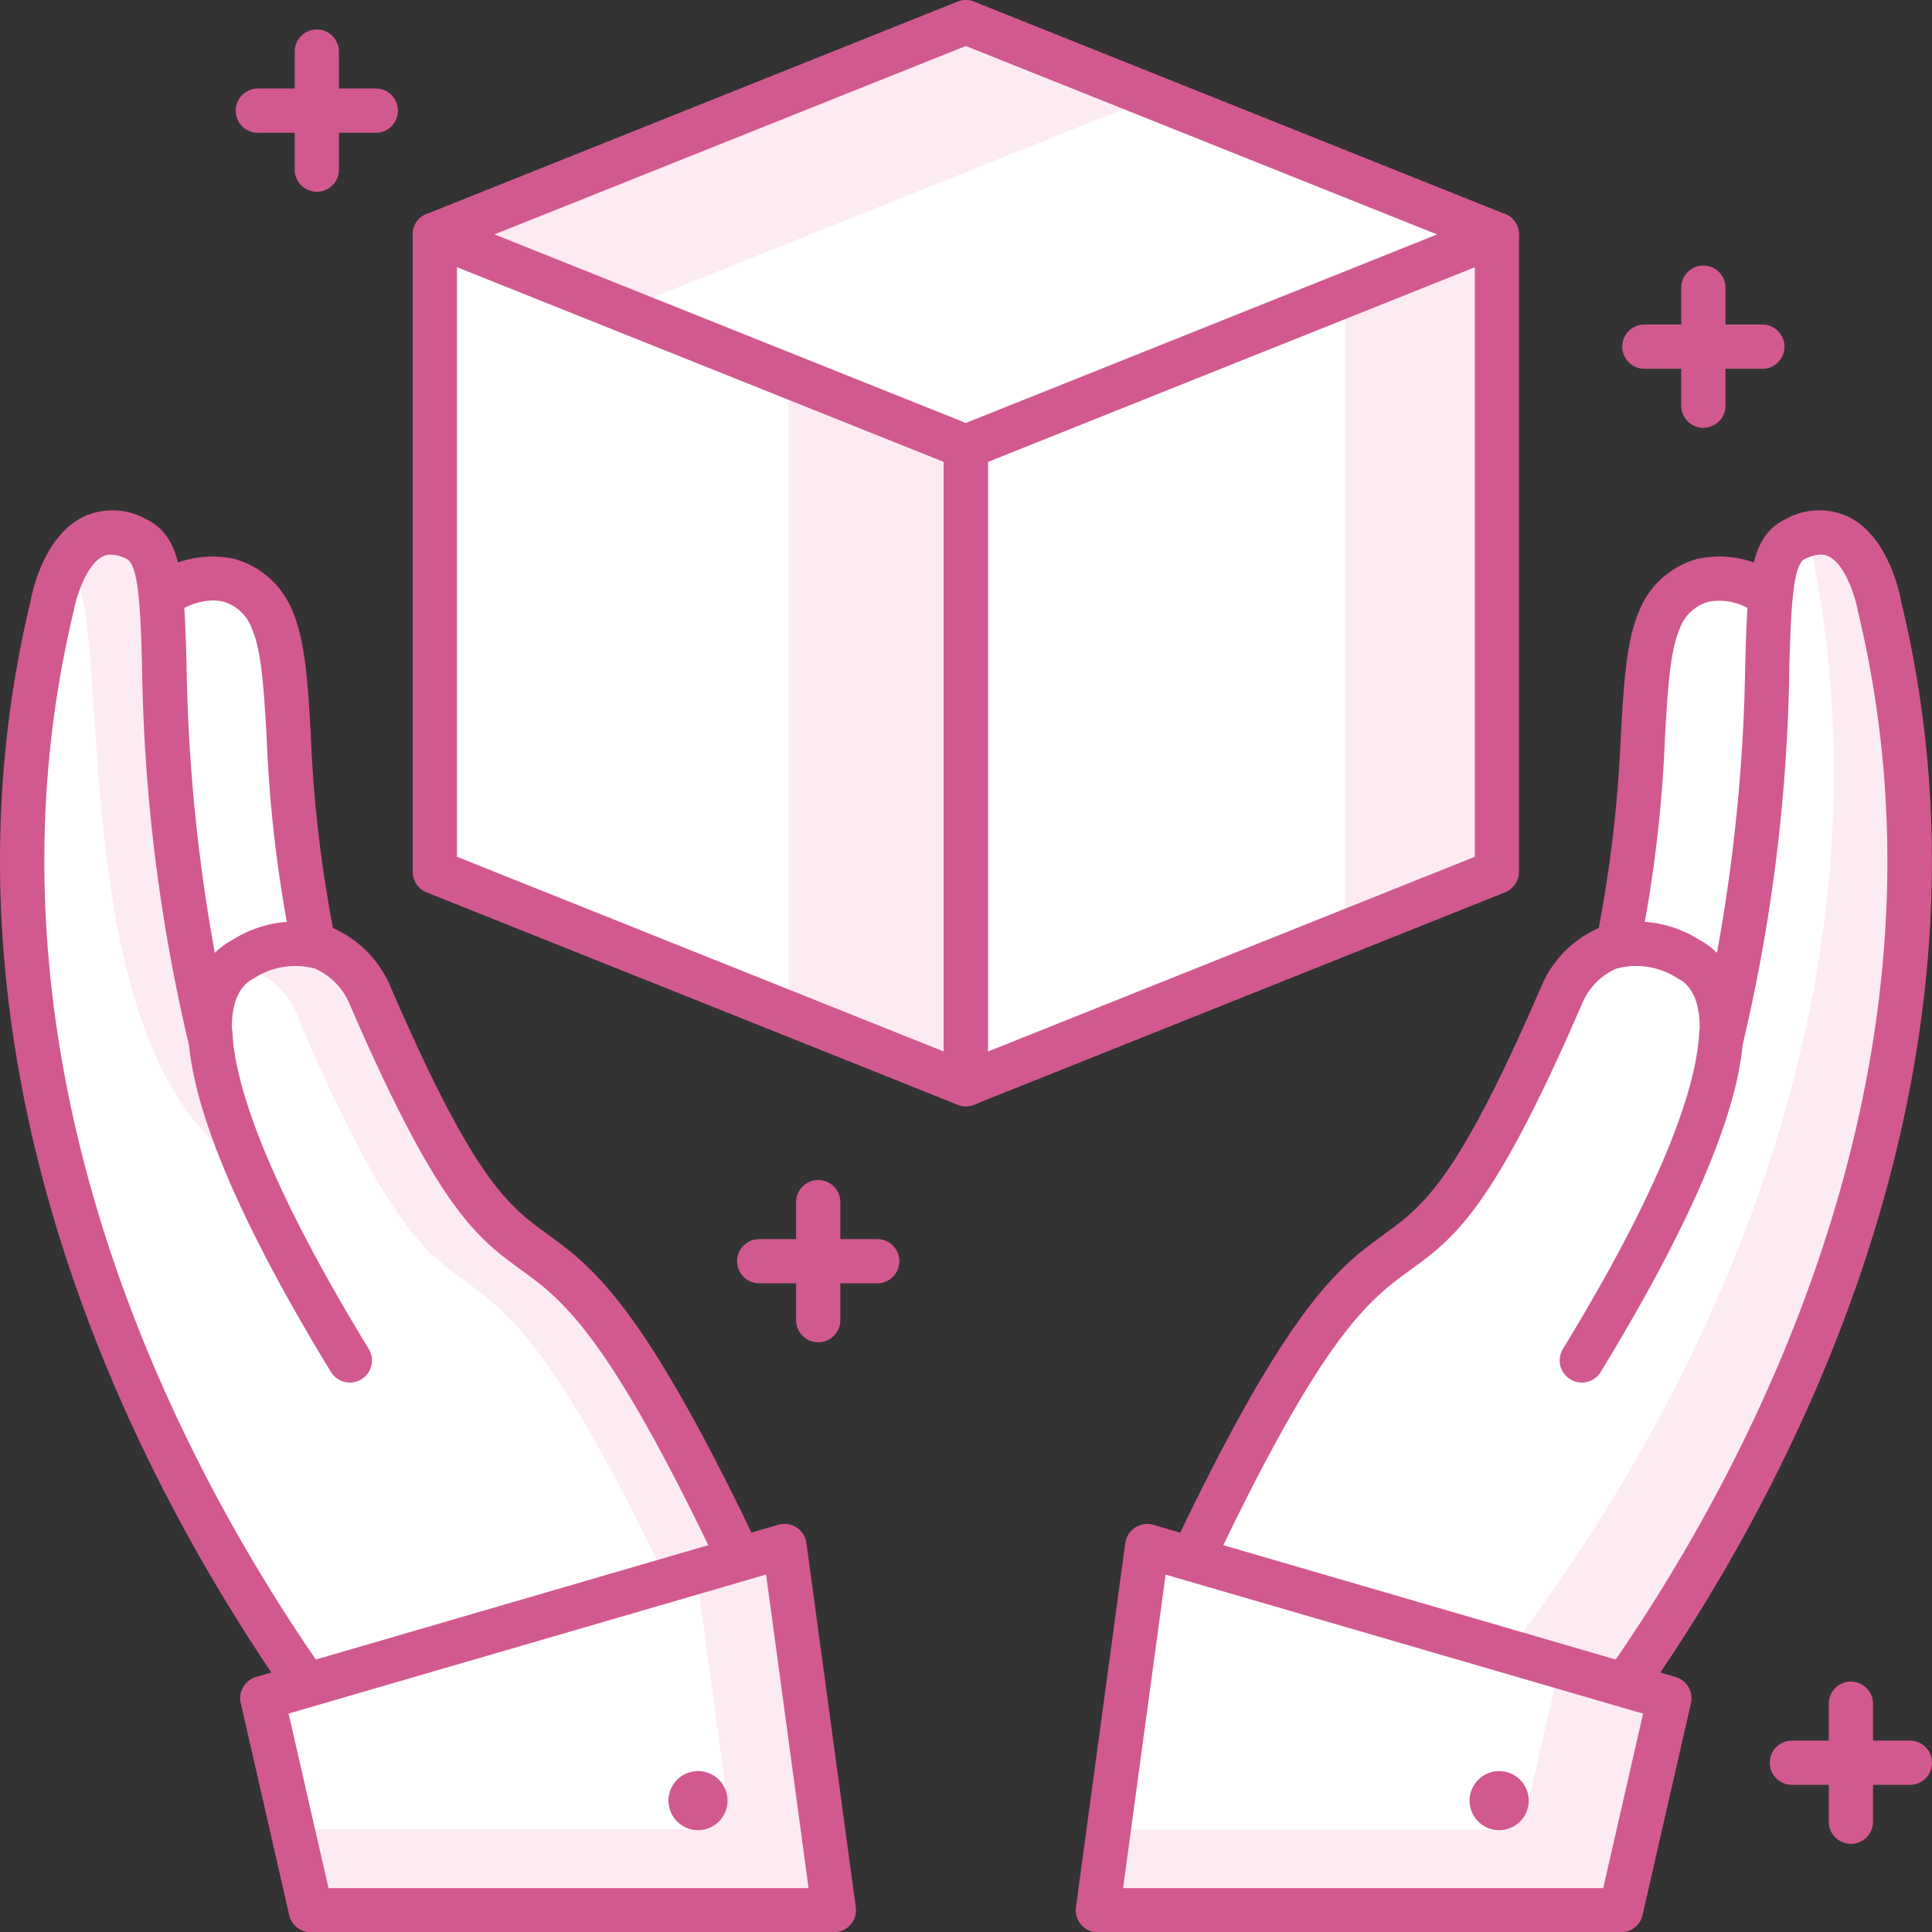 <svg id="グループ_7417" data-name="グループ 7417" xmlns="http://www.w3.org/2000/svg" width="111.172" height="111.192" viewBox="0 0 111.172 111.192">
  <rect x="0" y="0" width="111.172" height="111.192" fill="#333333" stroke="none"/>
  <path id="パス_19517" data-name="パス 19517" d="M341.26,57.93h0a6.1,6.1,0,0,1,2.791,5.451l-1.307,24.286-11.169-1.643.891-8.047c1.956-9.191,1.034-15.57,2.39-18.718C336.109,56.356,339.134,56.305,341.26,57.93Z" transform="translate(-239.372 -23.577)" fill="#fff"/>
  <path id="パス_19518" data-name="パス 19518" d="M343.267,89.462a1.356,1.356,0,0,1-.185-.014l-11.169-1.643a1.274,1.274,0,0,1-1.08-1.4l.89-8.047a75.758,75.758,0,0,0,1.441-12.005c.175-3,.312-5.371,1.046-7.076a5.034,5.034,0,0,1,3.332-3.012,5.931,5.931,0,0,1,4.972,1.144,7.379,7.379,0,0,1,3.331,6.56l-1.307,24.288a1.275,1.275,0,0,1-1.272,1.205Zm-9.768-4,8.571,1.261L343.3,63.834a4.834,4.834,0,0,0-2.207-4.31.951.951,0,0,1-.085-.059,3.379,3.379,0,0,0-2.825-.735,2.489,2.489,0,0,0-1.638,1.557c-.555,1.292-.682,3.463-.842,6.215a76.942,76.942,0,0,1-1.472,12.264Z" transform="translate(-239.895 -24.099)" fill="#d25990"/>
  <path id="パス_19519" data-name="パス 19519" d="M283.869,57.93h0a6.094,6.094,0,0,0-2.791,5.451l1.307,24.286,11.167-1.643-.888-8.047c-1.957-9.191-1.036-15.57-2.394-18.718C289.02,56.356,285.995,56.305,283.869,57.93Z" transform="translate(-274.605 -23.577)" fill="#fff"/>
  <path id="パス_19520" data-name="パス 19520" d="M282.909,89.462a1.275,1.275,0,0,1-1.271-1.205L280.33,63.971a7.376,7.376,0,0,1,3.331-6.561,5.935,5.935,0,0,1,4.972-1.144,5.036,5.036,0,0,1,3.331,3.012c.735,1.7.873,4.076,1.047,7.079a74.815,74.815,0,0,0,1.421,11.878l.908,8.171a1.273,1.273,0,0,1-1.08,1.4l-11.167,1.643A1.357,1.357,0,0,1,282.909,89.462Zm4.453-30.812a3.7,3.7,0,0,0-2.2.813.766.766,0,0,1-.085.059,4.832,4.832,0,0,0-2.207,4.31l1.232,22.892,8.57-1.261-.754-6.826A76.145,76.145,0,0,1,290.47,66.5c-.161-2.752-.287-4.926-.844-6.218a2.49,2.49,0,0,0-1.636-1.557A2.568,2.568,0,0,0,287.362,58.651Zm-2.969-.2h0Z" transform="translate(-275.128 -24.099)" fill="#d25990"/>
  <path id="パス_19521" data-name="パス 19521" d="M353.194,55.69c-2.969,1.463.087,10.539-4.217,28.69.148-2.579-.732-3.911-1.925-4.545-5.378-2.849-7.269,2.073-7.269,2.073-10.714,24.807-8.2,3.426-23.322,36.908l21.631,9.644s29.029-31.355,19.972-68.936C358.064,59.523,357.075,53.777,353.194,55.69Z" transform="translate(-249.915 -24.663)" fill="#fff"/>
  <path id="パス_19522" data-name="パス 19522" d="M349.749,59.521s-.862-4.984-4.122-4.115c6.58,29.606-10.2,55.155-17.248,64.273l6.745,1.964C343.039,110.425,356.273,86.589,349.749,59.521Z" transform="translate(-241.601 -24.66)" fill="#fcebf2"/>
  <path id="パス_19523" data-name="パス 19523" d="M338.615,130.256a1.263,1.263,0,0,1-.518-.11L316.465,120.5a1.277,1.277,0,0,1-.642-1.687c8.223-18.214,11.432-20.546,14.262-22.605,2.256-1.643,4.207-3.062,9.053-14.284a6.382,6.382,0,0,1,3.409-3.387,6.724,6.724,0,0,1,5.626.7,4.637,4.637,0,0,1,1.064.774,100.318,100.318,0,0,0,1.625-16.616c.138-4.706.214-7.3,2.293-8.322h0a3.961,3.961,0,0,1,3.694-.127c2.293,1.168,2.93,4.509,2.995,4.886,9.094,37.726-20,69.7-20.292,70.019A1.276,1.276,0,0,1,338.615,130.256ZM318.673,118.7l19.6,8.741c4.057-4.745,27.14-33.618,19.071-67.094-.156-.876-.744-2.669-1.659-3.132-.134-.07-.548-.28-1.409.144h0c-.7.346-.784,3.147-.873,6.111A100,100,0,0,1,350.739,85.2a1.274,1.274,0,0,1-2.511-.367c.149-2.6-.9-3.163-1.249-3.346a4.352,4.352,0,0,0-3.54-.562,3.783,3.783,0,0,0-1.944,1.966c-5.144,11.909-7.354,13.518-9.914,15.38C329.066,100.1,326.221,102.169,318.673,118.7Zm35.044-62.484h0Z" transform="translate(-250.438 -25.185)" fill="#d25990"/>
  <path id="パス_19524" data-name="パス 19524" d="M331.4,92.884a1.259,1.259,0,0,1-.662-.187,1.274,1.274,0,0,1-.423-1.75c6.252-10.242,7.712-15.543,7.84-18.188a1.322,1.322,0,0,1,1.331-1.21,1.27,1.27,0,0,1,1.21,1.333c-.2,4.278-2.964,10.8-8.208,19.392A1.271,1.271,0,0,1,331.4,92.884Z" transform="translate(-240.38 -13.328)" fill="#d25990"/>
  <path id="パス_19525" data-name="パス 19525" d="M317.312,89.66l-2.84,20.953h30.1l2.789-12.2Z" transform="translate(-251.303 -0.693)" fill="#fff"/>
  <path id="パス_19526" data-name="パス 19526" d="M341.04,93.732l-1.847,8.077a1.7,1.7,0,0,1-1.654,1.321H315.1l-.628,4.641h30.1l2.789-12.2Z" transform="translate(-251.303 2.148)" fill="#fcebf2"/>
  <path id="パス_19527" data-name="パス 19527" d="M345.092,112.408H315a1.271,1.271,0,0,1-1.261-1.443l2.838-20.954a1.276,1.276,0,0,1,1.618-1.052l30.048,8.756a1.274,1.274,0,0,1,.885,1.506l-2.788,12.2A1.275,1.275,0,0,1,345.092,112.408Zm-28.64-2.546h27.627l2.293-10.038-27.474-8Z" transform="translate(-251.826 -1.217)" fill="#d25990"/>
  <path id="パス_19528" data-name="パス 19528" d="M329.293,97.367a1.7,1.7,0,1,1-2.136,1.1A1.7,1.7,0,0,1,329.293,97.367Z" transform="translate(-242.511 4.626)" fill="#d25990"/>
  <path id="パス_19529" data-name="パス 19529" d="M284.621,55.69c2.969,1.463-.085,10.539,4.217,28.69-.149-2.579.733-3.911,1.925-4.545,5.38-2.849,7.267,2.073,7.267,2.073,10.715,24.807,8.2,3.426,23.323,36.908l-21.631,9.644s-29.029-31.355-19.974-68.936C279.749,59.523,280.741,53.777,284.621,55.69Z" transform="translate(-276.747 -24.663)" fill="#fff"/>
  <path id="パス_19530" data-name="パス 19530" d="M293.107,72.19s-1.888-4.921-7.268-2.073a3.318,3.318,0,0,0-.783.577c3.158-.182,4.061,3.164,4.061,3.164,10.715,24.807,8.2,3.426,23.323,36.908l-17.713,7.9.071.078,21.631-9.644C301.312,75.616,303.822,97,293.107,72.19Z" transform="translate(-271.823 -14.945)" fill="#fcebf2"/>
  <path id="パス_19531" data-name="パス 19531" d="M283.594,55.69c-2.161-1.066-3.424.246-4.122,1.618.046.02.088.029.132.051,2.969,1.463-.857,27.793,10.366,34.521-1.322-4.213-3-11.432-3.042-11.657C283.972,64.849,286.325,57.037,283.594,55.69Z" transform="translate(-275.719 -24.663)" fill="#fcebf2"/>
  <path id="パス_19532" data-name="パス 19532" d="M300.238,130.256a1.276,1.276,0,0,1-.935-.407c-.294-.319-29.384-32.294-20.276-70.1.048-.3.686-3.636,2.979-4.8a3.964,3.964,0,0,1,3.7.127h0c2.074,1.025,2.151,3.616,2.29,8.32a100.53,100.53,0,0,0,1.625,16.618,4.641,4.641,0,0,1,1.064-.774,6.721,6.721,0,0,1,5.626-.7,6.4,6.4,0,0,1,3.427,3.436c4.828,11.172,6.777,12.591,9.035,14.234,2.83,2.059,6.037,4.392,14.262,22.605a1.276,1.276,0,0,1-.642,1.687l-21.631,9.644A1.27,1.27,0,0,1,300.238,130.256ZM283.642,57.1a.967.967,0,0,0-.479.114c-.915.463-1.5,2.258-1.645,3.054-8.087,33.579,15,62.429,19.057,67.173l19.6-8.741c-7.549-16.528-10.393-18.6-12.909-20.429-2.56-1.862-4.772-3.472-9.9-15.333a3.838,3.838,0,0,0-1.981-2.018,4.349,4.349,0,0,0-3.521.567c-.346.183-1.4.742-1.249,3.344a1.274,1.274,0,0,1-2.511.368,100.161,100.161,0,0,1-2.669-21.731c-.087-2.964-.168-5.763-.873-6.11h0A2.124,2.124,0,0,0,283.642,57.1Z" transform="translate(-277.261 -25.185)" fill="#d25990"/>
  <path id="パス_19533" data-name="パス 19533" d="M292.94,92.884a1.271,1.271,0,0,1-1.088-.611c-5.242-8.588-8-15.114-8.208-19.392a1.273,1.273,0,1,1,2.543-.122c.126,2.645,1.589,7.948,7.84,18.188a1.274,1.274,0,0,1-.424,1.75A1.259,1.259,0,0,1,292.94,92.884Z" transform="translate(-272.81 -13.328)" fill="#d25990"/>
  <path id="パス_19534" data-name="パス 19534" d="M316.2,89.66l2.84,20.953h-30.1l-2.789-12.2Z" transform="translate(-271.057 -0.693)" fill="#fff"/>
  <path id="パス_19535" data-name="パス 19535" d="M318.334,110.612l-2.84-20.952-5.083,1.48,1.75,12.9a1.682,1.682,0,0,1-1.667,1.906H287.169l1.068,4.668Z" transform="translate(-270.35 -0.693)" fill="#fcebf2"/>
  <path id="パス_19536" data-name="パス 19536" d="M319.564,112.408h-30.1a1.271,1.271,0,0,1-1.241-.99l-2.789-12.2a1.275,1.275,0,0,1,.884-1.506l30.048-8.756a1.276,1.276,0,0,1,1.618,1.052l2.84,20.954a1.273,1.273,0,0,1-1.263,1.443Zm-29.082-2.546h27.625L315.663,91.82l-27.476,8Z" transform="translate(-271.58 -1.217)" fill="#d25990"/>
  <path id="パス_19537" data-name="パス 19537" d="M301.1,97.367a1.7,1.7,0,1,0,2.136,1.1A1.7,1.7,0,0,0,301.1,97.367Z" transform="translate(-261.451 4.626)" fill="#d25990"/>
  <path id="パス_19538" data-name="パス 19538" d="M322.556,38l30.557,12.222L322.556,62.448,292,50.225Z" transform="translate(-266.98 -36.73)" fill="#fcebf2"/>
  <path id="パス_19539" data-name="パス 19539" d="M328.914,40.545,298.358,52.769l19.763,7.905,30.557-12.223Z" transform="translate(-262.544 -34.956)" fill="#fff"/>
  <path id="パス_19540" data-name="パス 19540" d="M323.079,64.243a1.287,1.287,0,0,1-.472-.09L292.05,51.929a1.272,1.272,0,0,1,0-2.363l30.557-12.223a1.277,1.277,0,0,1,.944,0l30.557,12.223a1.272,1.272,0,0,1,0,2.363L323.551,64.153A1.281,1.281,0,0,1,323.079,64.243Zm-27.128-13.5L323.079,61.6l27.128-10.853L323.079,39.9Z" transform="translate(-267.503 -37.253)" fill="#d25990"/>
  <path id="パス_19541" data-name="パス 19541" d="M322.556,57.425,292,45.2V81.871l30.557,12.223Z" transform="translate(-266.98 -31.707)" fill="#fcebf2"/>
  <path id="パス_19542" data-name="パス 19542" d="M312.37,53.35,292,45.2V81.871l20.371,8.148Z" transform="translate(-266.98 -31.707)" fill="#fff"/>
  <path id="パス_19543" data-name="パス 19543" d="M323.079,95.889a1.266,1.266,0,0,1-.472-.09L292.05,83.577a1.275,1.275,0,0,1-.8-1.183V45.725a1.272,1.272,0,0,1,1.745-1.182l30.557,12.223a1.271,1.271,0,0,1,.8,1.182V94.616a1.268,1.268,0,0,1-1.273,1.273ZM293.8,81.531l28.011,11.206V58.81L293.8,47.606Z" transform="translate(-267.503 -32.23)" fill="#d25990"/>
  <path id="パス_19544" data-name="パス 19544" d="M310,57.425V94.094l30.557-12.223V45.2Z" transform="translate(-254.423 -31.707)" fill="#fcebf2"/>
  <path id="パス_19545" data-name="パス 19545" d="M310,55.99V92.658l21.825-8.73V47.26Z" transform="translate(-254.423 -30.272)" fill="#fff"/>
  <path id="パス_19546" data-name="パス 19546" d="M310.522,95.89a1.269,1.269,0,0,1-1.273-1.273V57.948a1.274,1.274,0,0,1,.8-1.182l30.557-12.223a1.272,1.272,0,0,1,1.745,1.182V82.394a1.272,1.272,0,0,1-.8,1.183L310.994,95.8A1.261,1.261,0,0,1,310.522,95.89ZM311.8,58.811V92.737l28.011-11.206V47.607Z" transform="translate(-254.946 -32.231)" fill="#d25990"/>
  <path id="パス_19547" data-name="パス 19547" d="M345.313,98.8h-6.79a1.273,1.273,0,0,1,0-2.546h6.79a1.273,1.273,0,0,1,0,2.546Z" transform="translate(-235.413 3.905)" fill="#d25990"/>
  <path id="パス_19548" data-name="パス 19548" d="M340.522,103.589a1.274,1.274,0,0,1-1.273-1.273v-6.79a1.273,1.273,0,1,1,2.546,0v6.79A1.274,1.274,0,0,1,340.522,103.589Z" transform="translate(-234.018 2.51)" fill="#d25990"/>
  <path id="パス_19549" data-name="パス 19549" d="M340.313,50.8h-6.79a1.273,1.273,0,0,1,0-2.546h6.79a1.273,1.273,0,1,1,0,2.546Z" transform="translate(-238.902 -29.579)" fill="#d25990"/>
  <path id="パス_19550" data-name="パス 19550" d="M335.522,55.59a1.273,1.273,0,0,1-1.273-1.273v-6.79a1.273,1.273,0,1,1,2.546,0v6.79A1.273,1.273,0,0,1,335.522,55.59Z" transform="translate(-237.506 -30.974)" fill="#d25990"/>
  <path id="パス_19551" data-name="パス 19551" d="M293.314,42.8h-6.79a1.273,1.273,0,0,1,0-2.546h6.79a1.273,1.273,0,1,1,0,2.546Z" transform="translate(-271.688 -35.16)" fill="#d25990"/>
  <path id="パス_19552" data-name="パス 19552" d="M288.523,47.589a1.273,1.273,0,0,1-1.273-1.273v-6.79a1.273,1.273,0,1,1,2.546,0v6.79A1.273,1.273,0,0,1,288.523,47.589Z" transform="translate(-270.293 -36.556)" fill="#d25990"/>
  <path id="パス_19553" data-name="パス 19553" d="M310.31,81.8h-6.79a1.273,1.273,0,0,1,0-2.546h6.79a1.273,1.273,0,0,1,0,2.546Z" transform="translate(-259.832 -7.955)" fill="#d25990"/>
  <path id="パス_19554" data-name="パス 19554" d="M305.519,86.588a1.274,1.274,0,0,1-1.273-1.273v-6.79a1.273,1.273,0,1,1,2.546,0v6.79A1.274,1.274,0,0,1,305.519,86.588Z" transform="translate(-258.437 -9.35)" fill="#d25990"/>
</svg>
